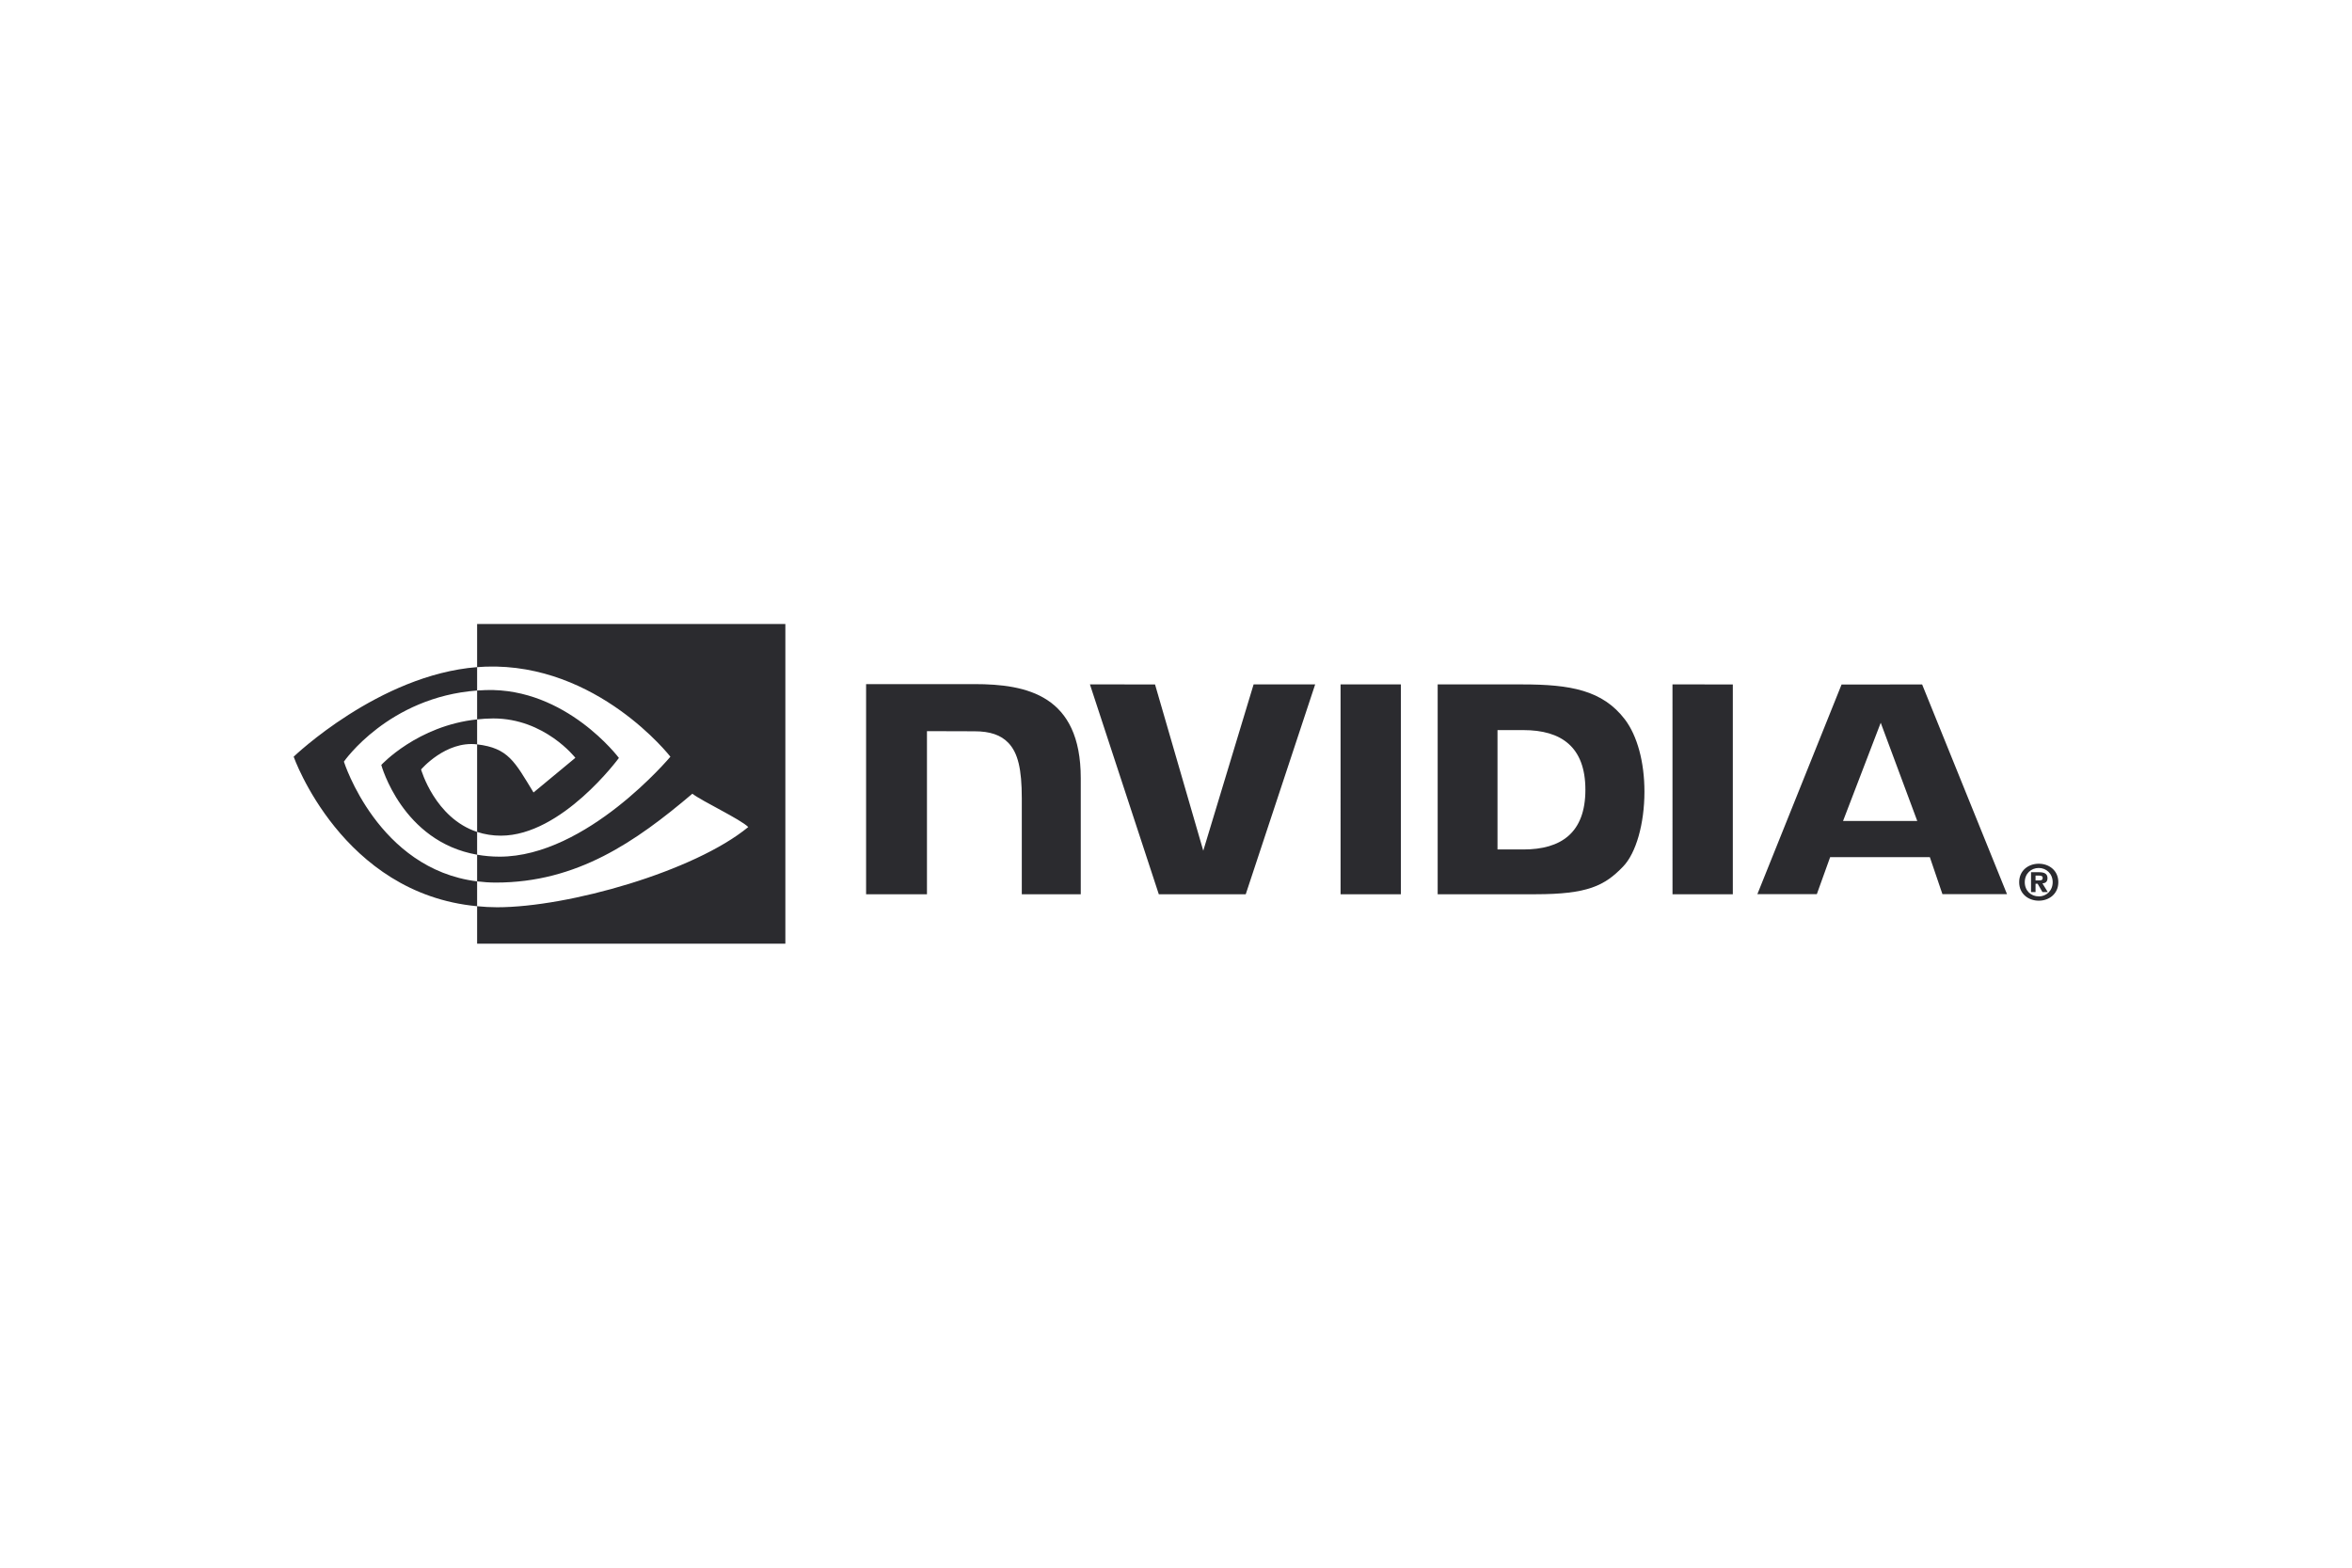 <svg width="180" height="120" viewBox="0 0 180 120" fill="none" xmlns="http://www.w3.org/2000/svg">
<path fill-rule="evenodd" clip-rule="evenodd" d="M155.781 67.39V67.023H156.021C156.151 67.023 156.329 67.033 156.329 67.189C156.329 67.359 156.238 67.39 156.083 67.39H155.781ZM155.781 67.647H155.941L156.312 68.287H156.72L156.309 67.621C156.521 67.605 156.696 67.507 156.696 67.225C156.696 66.876 156.45 66.764 156.036 66.764H155.437V68.287H155.781V67.647ZM157.525 67.528C157.525 66.633 156.818 66.114 156.029 66.114C155.235 66.114 154.528 66.633 154.528 67.528C154.528 68.422 155.235 68.944 156.029 68.944C156.817 68.944 157.525 68.422 157.525 67.528ZM157.093 67.528C157.093 68.18 156.605 68.618 156.029 68.618V68.613C155.436 68.618 154.957 68.18 154.957 67.528C154.957 66.876 155.437 66.44 156.029 66.44C156.606 66.44 157.093 66.876 157.093 67.528Z" fill="#2B2B2F"/>
<path fill-rule="evenodd" clip-rule="evenodd" d="M102.594 52.388L102.595 68.451H107.211V52.388H102.594ZM66.283 52.367V68.451H70.941V55.966L74.574 55.977C75.769 55.977 76.594 56.259 77.171 56.863C77.901 57.628 78.199 58.86 78.199 61.116V68.451H82.711V59.564C82.711 53.222 78.597 52.366 74.573 52.366H66.284L66.283 52.367ZM110.026 52.389V68.451H117.513C121.502 68.451 122.804 67.799 124.211 66.337C125.207 65.311 125.85 63.058 125.85 60.596C125.85 58.339 125.305 56.325 124.356 55.071C122.646 52.828 120.183 52.389 116.504 52.389H110.026ZM114.605 55.886H116.589C119.468 55.886 121.331 57.157 121.331 60.454C121.331 63.752 119.468 65.023 116.589 65.023H114.605V55.886ZM95.939 52.389L92.087 65.118L88.395 52.39L83.413 52.389L88.684 68.451H95.337L100.65 52.389H95.939ZM127.998 68.451H132.614V52.39L127.996 52.389L127.998 68.451ZM140.937 52.395L134.492 68.445H139.043L140.063 65.609H147.691L148.656 68.445H153.598L147.103 52.394L140.937 52.395ZM143.933 55.324L146.73 62.844H141.049L143.933 55.324Z" fill="#2B2B2F"/>
<path fill-rule="evenodd" clip-rule="evenodd" d="M36.514 55.066V52.856C36.732 52.84 36.953 52.829 37.178 52.822C43.33 52.632 47.366 58.017 47.366 58.017C47.366 58.017 43.006 63.967 38.332 63.967C37.715 63.969 37.1 63.873 36.514 63.681V56.978C38.908 57.262 39.391 58.302 40.831 60.661L44.033 58.008C44.033 58.008 41.695 54.994 37.755 54.994C37.326 54.994 36.917 55.024 36.514 55.066ZM36.514 47.764V51.067C36.734 51.05 36.956 51.036 37.178 51.028C45.732 50.745 51.306 57.923 51.306 57.923C51.306 57.923 44.905 65.574 38.235 65.574C37.624 65.574 37.051 65.518 36.514 65.424V67.465C36.974 67.522 37.45 67.557 37.947 67.557C44.153 67.557 48.642 64.442 52.988 60.755C53.709 61.322 56.659 62.702 57.265 63.307C53.133 66.706 43.502 69.447 38.042 69.447C37.532 69.445 37.022 69.419 36.514 69.368V72.236H60.104V47.764H36.514ZM36.514 63.681V65.424C30.774 64.419 29.18 58.554 29.18 58.554C29.18 58.554 31.937 55.552 36.514 55.066V56.978L36.505 56.977C34.102 56.694 32.226 58.9 32.226 58.9C32.226 58.9 33.278 62.612 36.514 63.681ZM26.319 58.3C26.319 58.3 29.721 53.365 36.514 52.856V51.065C28.99 51.659 22.474 57.922 22.474 57.922C22.474 57.922 26.164 68.406 36.514 69.367V67.465C28.919 66.527 26.319 58.3 26.319 58.3Z" fill="#2B2B2F"/>
</svg>
